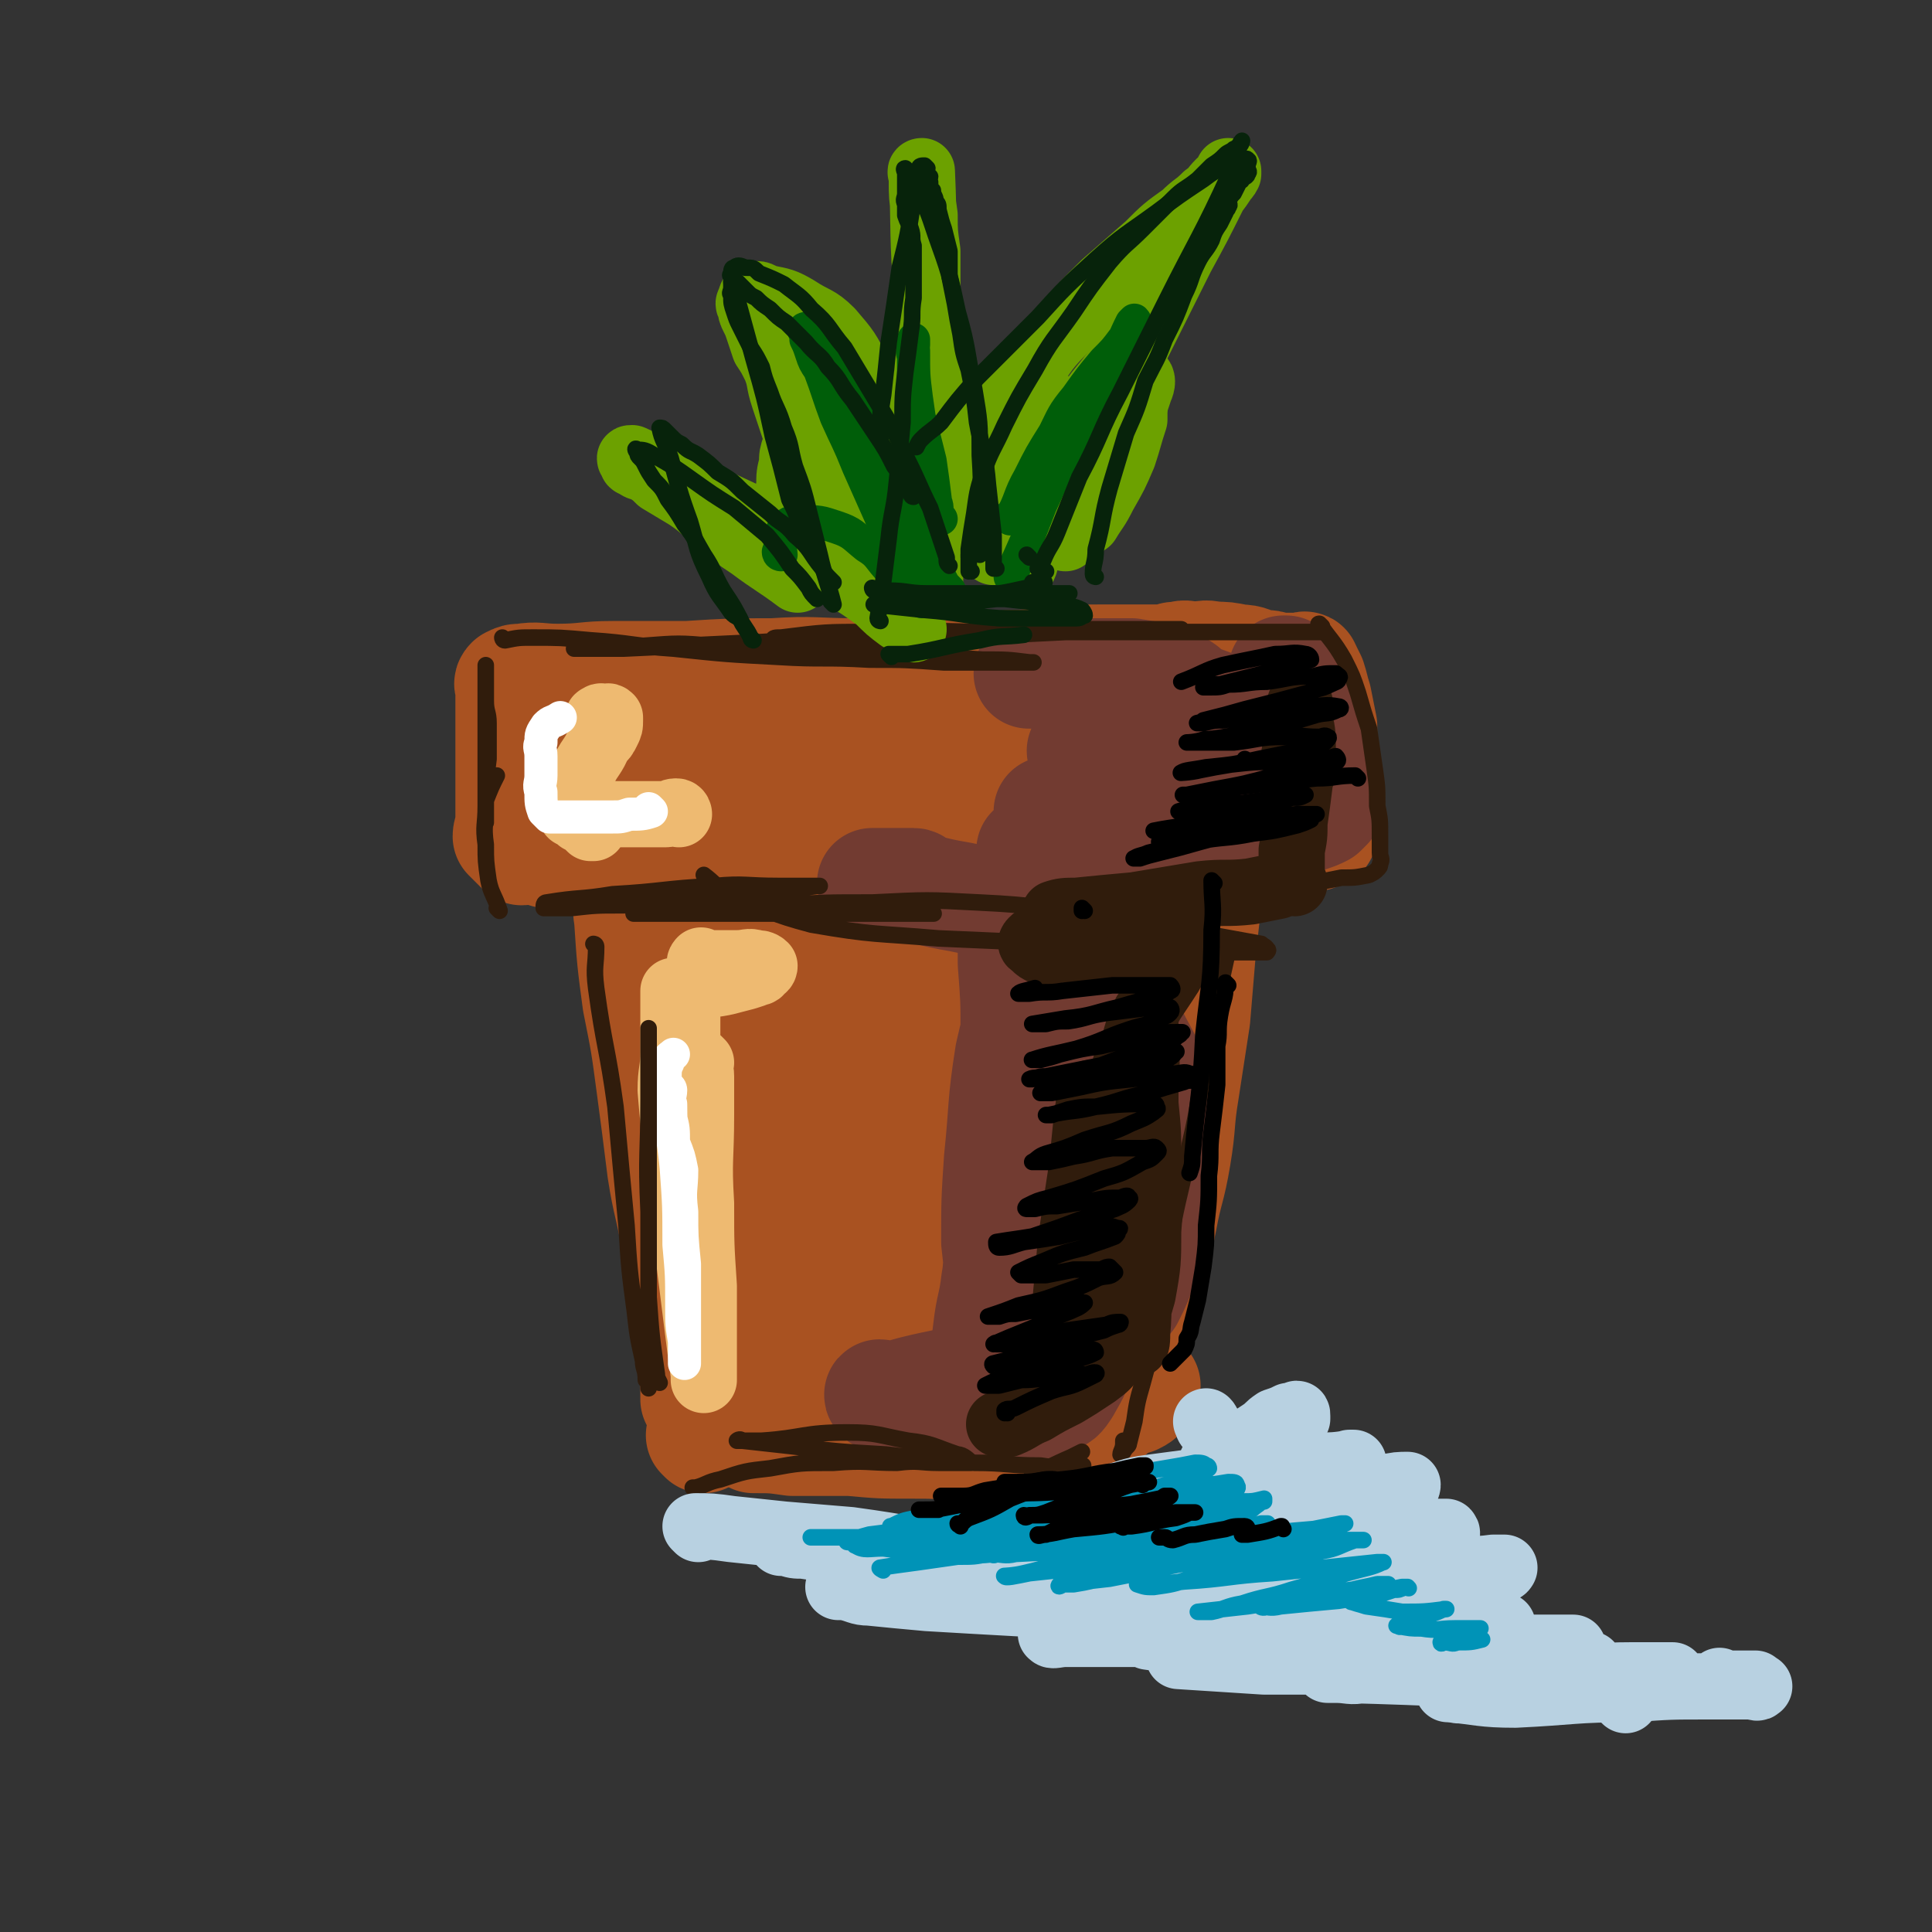 <svg viewBox='0 0 700 700' version='1.1' xmlns='http://www.w3.org/2000/svg' xmlns:xlink='http://www.w3.org/1999/xlink'><rect x="0" y="0" width="700" height="700" fill="#333333" stroke="none"/><g fill='none' stroke='rgb(169,82,33)' stroke-width='40' stroke-linecap='round' stroke-linejoin='round'><path d='M228,318c0,0 -1,-1 -1,-1 0,1 1,2 1,3 0,7 -1,7 0,13 1,15 1,15 3,30 3,15 3,15 5,30 2,15 2,15 4,31 2,13 3,13 5,26 2,10 2,10 3,21 1,7 1,7 2,15 0,5 1,5 2,9 0,5 0,5 0,10 0,1 0,1 0,2 0,0 0,0 0,0 0,-2 0,-2 0,-3 0,-1 0,-1 0,-1 '/><path d='M238,296c0,0 -1,-1 -1,-1 0,0 0,1 1,1 10,2 10,3 21,4 13,1 13,1 26,1 15,0 15,0 29,0 15,0 15,0 29,0 22,0 22,0 44,0 7,0 7,0 14,0 5,0 5,0 9,0 3,0 3,0 5,0 1,0 1,0 2,0 1,0 2,0 2,0 0,0 0,0 -1,0 '/><path d='M255,521c0,0 -1,-1 -1,-1 5,-1 6,-1 13,-2 8,-1 8,-2 16,-3 11,-1 11,-1 22,-1 12,-1 12,-1 24,-2 10,-1 10,-1 20,-2 8,-1 8,-1 16,-2 8,0 8,1 15,1 5,-1 5,-1 10,-1 4,-1 4,-1 7,-1 3,0 3,0 6,0 2,-1 2,0 5,0 0,0 0,0 1,0 1,0 1,0 2,0 0,0 0,0 0,0 2,-1 2,-1 3,-3 0,-1 0,-1 1,-2 0,0 0,0 0,0 '/><path d='M439,321c0,0 -1,-1 -1,-1 -1,3 -1,4 -1,7 -1,9 -1,9 -2,18 -1,12 -1,12 -2,24 -2,13 -2,13 -4,26 -2,12 -1,12 -3,24 -2,12 -3,12 -5,23 -2,9 -1,9 -3,18 -2,9 -3,9 -5,17 -2,8 -1,8 -3,15 -2,6 -2,6 -4,11 -2,5 -2,5 -4,9 -1,1 -1,1 -2,1 -1,-1 -1,-1 -2,-2 '/><path d='M273,521c0,0 -1,-1 -1,-1 0,0 0,0 1,1 0,0 0,0 0,0 7,0 7,0 14,1 10,0 10,0 21,0 11,1 11,1 22,1 9,0 9,0 18,1 7,0 7,0 13,0 5,0 5,0 9,0 4,-1 4,-1 8,-2 3,-1 3,-1 5,-2 2,-1 2,-1 4,-2 1,0 1,-1 2,-2 0,0 0,0 0,-1 1,-2 0,-2 0,-3 '/><path d='M290,319c0,0 -1,-1 -1,-1 0,0 1,0 1,1 0,6 0,6 1,12 2,21 2,21 4,43 2,26 2,26 4,53 2,18 2,18 4,37 1,11 1,11 2,22 0,5 0,5 0,9 -1,2 -1,3 -1,3 -2,-5 -3,-7 -4,-14 -11,-52 -10,-53 -21,-105 -3,-14 -3,-14 -7,-27 -1,-5 -1,-5 -3,-10 -1,-2 -1,-3 -2,-4 0,0 0,1 0,2 1,15 1,15 2,30 3,25 3,25 6,50 2,21 2,21 5,42 1,9 1,9 2,17 0,3 0,4 1,6 0,1 0,0 0,0 1,-14 1,-14 2,-29 4,-33 5,-33 7,-66 3,-27 1,-27 4,-53 0,-10 0,-11 2,-21 1,-2 2,-6 3,-4 6,17 7,21 12,42 6,30 5,30 10,60 3,21 3,22 6,43 1,12 1,12 3,24 1,5 1,5 2,10 0,0 -1,1 0,1 3,-12 4,-13 7,-26 7,-32 7,-32 13,-65 5,-32 3,-33 8,-65 2,-15 3,-15 6,-29 1,-5 1,-6 3,-9 1,-1 3,-1 4,0 4,11 5,12 6,25 3,29 3,30 2,59 0,23 -1,23 -4,45 -1,14 -1,14 -3,28 -1,7 -1,8 -3,14 0,1 -1,1 -2,2 0,0 0,-1 -1,-1 '/><path d='M237,317c0,0 -1,-1 -1,-1 0,0 1,1 1,1 -4,-1 -4,-1 -8,-2 -4,-1 -4,-1 -9,-2 -4,0 -4,0 -9,-1 -4,-1 -4,-1 -8,-2 -2,-1 -2,-1 -5,-1 -3,-1 -3,-1 -5,-2 -2,0 -2,1 -4,1 0,0 0,-1 -1,-1 -1,-1 -1,-1 -2,-2 -1,-1 -1,-1 -2,-2 0,-2 1,-2 1,-5 0,-3 0,-3 0,-6 0,-5 0,-5 0,-9 0,-4 0,-4 0,-7 0,-3 0,-3 0,-6 0,-3 0,-3 0,-5 0,-3 0,-3 0,-5 0,-2 0,-2 0,-3 0,-1 0,-1 0,-3 0,0 0,0 0,-1 0,-1 0,-1 0,-2 0,-1 0,-1 0,-2 0,-1 -1,-1 0,-2 2,-1 2,-1 4,-1 6,-1 6,0 13,0 10,0 10,-1 20,-1 14,0 14,0 27,0 16,-1 16,-1 31,-1 15,-1 15,0 30,0 15,-1 15,-1 30,-1 13,-1 13,-1 26,-2 9,0 9,-1 19,-1 7,-1 7,-1 15,-1 5,0 5,0 9,0 4,0 4,0 7,0 2,0 2,0 4,0 2,0 2,0 3,0 2,-1 2,-1 4,-1 3,-1 3,0 6,0 3,0 3,-1 7,0 4,0 4,0 9,1 4,0 4,1 8,2 3,0 3,0 6,1 2,0 2,0 4,0 1,0 1,0 2,0 1,0 1,0 2,0 1,0 1,0 1,0 0,0 1,-1 1,0 1,2 1,2 2,4 1,3 1,4 2,7 1,5 1,5 2,10 0,7 0,7 0,13 0,5 0,5 0,10 0,3 0,3 0,7 0,1 0,1 0,3 0,2 0,2 0,3 0,1 0,1 0,2 0,0 0,1 0,1 0,0 0,-1 -1,0 -1,0 -1,1 -2,1 -1,0 -1,-1 -2,0 -1,0 -1,1 -2,1 -4,2 -4,2 -8,2 -6,1 -6,1 -13,2 -9,1 -9,0 -17,1 -7,0 -7,0 -13,0 -5,-1 -5,-1 -9,-2 -3,-1 -3,-1 -6,-2 '/><path d='M235,283c0,0 -1,-1 -1,-1 0,0 0,0 1,1 0,0 0,0 0,0 0,0 -1,-1 -1,-1 0,0 1,0 1,1 -5,5 -6,5 -11,10 -3,2 -3,2 -6,5 -2,1 -1,1 -3,2 -1,1 -1,1 -2,0 -1,-2 0,-3 0,-6 0,-9 0,-9 1,-18 0,-6 0,-6 1,-13 0,-3 0,-3 0,-6 0,-1 -1,-3 0,-3 3,5 4,6 7,13 8,23 7,24 14,47 6,20 4,20 12,39 4,13 5,12 12,24 2,3 2,4 5,7 1,1 2,2 2,1 4,-5 4,-6 6,-13 6,-21 6,-21 9,-43 3,-25 1,-25 3,-50 0,-11 0,-11 1,-21 0,-4 0,-4 0,-7 0,0 0,0 0,0 3,18 4,18 6,36 4,28 2,28 5,56 3,19 3,19 7,37 1,9 1,9 3,18 1,3 1,3 2,6 0,0 0,0 0,0 1,-13 1,-13 2,-25 3,-29 3,-29 6,-57 2,-23 0,-24 3,-47 1,-7 2,-7 4,-15 0,-2 0,-4 1,-3 3,2 4,4 5,9 4,21 5,21 7,42 2,30 0,30 0,60 -1,16 -1,16 -1,33 -1,12 -1,14 -2,24 0,1 0,-1 1,-3 4,-18 4,-18 8,-36 6,-32 5,-32 11,-64 3,-21 2,-22 7,-42 2,-6 2,-7 6,-11 1,-2 3,-2 4,0 6,8 8,9 10,20 7,26 6,27 8,53 3,24 2,24 1,48 0,15 0,16 -2,31 -1,9 -1,9 -4,18 -1,4 -2,5 -5,8 -1,1 -3,2 -3,1 -3,-16 -4,-18 -3,-36 4,-31 5,-31 14,-62 5,-19 7,-19 15,-38 5,-10 5,-10 10,-20 2,-3 2,-3 5,-5 1,0 3,-1 3,1 3,10 4,12 3,24 0,24 0,25 -5,49 -5,23 -7,23 -15,45 -5,15 -5,15 -12,30 -4,10 -4,10 -9,20 -3,4 -3,5 -6,8 -1,1 -2,0 -2,-1 2,-13 3,-14 6,-27 8,-29 8,-29 16,-57 6,-21 6,-21 12,-41 4,-10 5,-9 9,-19 1,-3 1,-3 1,-5 1,-1 0,-2 0,-1 0,2 0,3 -1,6 -2,9 -1,9 -6,17 -4,6 -4,6 -10,11 -7,5 -7,6 -15,8 -10,3 -11,3 -22,2 -13,-1 -13,-2 -26,-7 -15,-6 -14,-7 -28,-15 -21,-13 -21,-13 -42,-27 -6,-4 -6,-4 -12,-8 -5,-4 -5,-4 -9,-7 -4,-3 -4,-2 -8,-5 -2,-2 -2,-2 -5,-4 -1,-1 -1,-1 -2,-2 0,-1 -1,-2 0,-3 2,-2 3,-3 7,-4 13,-5 13,-6 28,-8 20,-4 20,-4 40,-5 23,-1 23,-1 47,0 18,0 18,1 36,3 13,1 13,1 25,3 7,1 7,2 13,3 3,1 3,1 6,1 1,0 1,0 1,0 -3,0 -4,0 -7,0 -11,0 -11,-1 -22,0 -21,1 -21,2 -43,5 -3,0 -3,1 -6,2 -1,0 -2,0 -2,0 4,0 5,1 10,1 21,-1 21,0 42,-3 15,-2 15,-3 30,-7 6,-2 6,-2 13,-5 2,0 3,-1 3,-2 0,0 -1,0 -3,0 -13,1 -13,1 -27,3 -15,2 -15,2 -31,4 -15,2 -15,2 -30,4 -10,1 -10,1 -19,2 -6,0 -6,0 -11,0 -2,-1 -2,-1 -4,-2 -1,-1 -2,-1 -1,-2 3,-2 4,-4 8,-3 11,2 11,4 21,7 '/></g>
<g fill='none' stroke='rgb(114,59,49)' stroke-width='40' stroke-linecap='round' stroke-linejoin='round'><path d='M376,349c0,0 -1,-1 -1,-1 -5,16 -5,17 -9,34 -3,19 -2,19 -4,38 -1,15 -1,15 -1,30 1,9 1,9 2,18 1,5 1,5 2,9 0,0 0,1 0,1 2,-6 3,-6 3,-13 2,-20 1,-20 1,-41 0,-25 0,-25 -1,-50 0,-12 0,-12 -1,-25 0,-4 0,-4 0,-8 0,-2 0,-2 0,-3 0,0 0,-1 0,0 2,9 3,9 4,19 1,24 0,25 0,49 -1,22 -2,22 -4,45 -1,14 -1,14 -3,28 -2,9 -2,9 -4,17 -1,2 -1,3 -1,3 -1,1 -1,0 -2,-1 0,-8 0,-8 1,-16 1,-9 2,-9 3,-18 1,-5 0,-5 2,-10 0,-2 0,-2 1,-4 1,-1 1,-1 1,-1 1,0 1,0 2,1 2,4 2,4 3,9 1,7 1,7 0,13 0,6 0,6 -1,12 -1,3 -1,4 -3,7 -2,2 -2,2 -5,4 -3,2 -3,2 -7,3 -11,4 -11,3 -23,6 -4,1 -3,1 -7,2 -2,0 -2,0 -4,0 -1,-1 -2,-1 -1,0 0,0 0,0 1,0 6,2 6,2 12,3 9,2 9,2 18,3 9,0 9,0 19,-1 6,-1 6,-1 12,-4 3,-1 3,-1 5,-4 4,-7 4,-7 6,-14 3,-11 3,-11 4,-22 2,-13 1,-13 1,-26 1,-13 0,-13 0,-26 0,-13 0,-13 0,-25 0,-10 0,-10 0,-20 1,-12 1,-12 1,-24 1,-3 0,-3 0,-6 0,-1 0,-2 0,-2 0,0 0,0 0,0 1,4 2,4 2,8 2,17 2,17 3,33 0,21 0,21 -1,42 0,15 0,15 -1,29 0,8 0,8 0,15 0,3 0,3 -1,6 0,1 0,2 -1,2 0,-2 0,-3 -1,-5 0,-8 0,-8 0,-15 '/><path d='M332,321c0,0 0,-1 -1,-1 -1,0 -1,0 -3,0 -3,0 -3,0 -7,0 -2,0 -2,0 -4,0 0,0 -1,0 -1,0 3,0 4,0 9,0 11,2 11,3 23,5 14,3 14,3 28,6 11,1 11,1 21,3 5,0 5,1 10,1 1,0 2,0 2,-1 1,0 0,-1 -1,-2 -2,-1 -2,-1 -4,-1 -4,-2 -4,-1 -8,-2 -3,-1 -3,-1 -5,-1 -2,-1 -3,-1 -4,0 -1,0 -1,1 -1,2 2,6 2,6 5,12 4,8 4,8 8,16 5,8 6,8 11,16 4,9 6,9 7,18 3,24 3,25 2,49 0,9 -2,9 -5,17 -2,6 -2,6 -5,12 -2,2 -2,3 -4,5 -1,1 -1,0 -2,1 -1,0 -2,0 -2,-1 -1,-2 -2,-2 -2,-4 0,-7 -1,-7 0,-14 2,-11 3,-10 6,-21 0,-1 0,-1 0,-2 '/><path d='M375,309c0,0 -1,-1 -1,-1 0,0 0,0 0,1 0,0 0,0 0,0 1,0 -1,-1 0,-1 5,0 6,1 13,1 11,0 11,0 23,0 10,0 10,0 20,0 7,0 7,0 14,-1 2,-1 2,-1 4,-2 1,0 1,-1 0,-2 -2,-1 -3,-2 -6,-3 -11,-2 -11,-3 -23,-4 -11,-1 -11,-1 -22,-1 -6,-1 -6,0 -12,0 -2,0 -2,0 -4,0 -1,-1 -1,-2 -1,-2 5,-2 6,-1 11,-2 12,-2 12,-2 24,-3 12,-2 12,-1 24,-4 6,-1 6,-1 12,-3 2,-1 3,-1 4,-2 1,-1 0,-1 -1,-2 -3,-1 -3,-1 -7,-2 -11,-1 -11,-1 -22,-1 -14,-1 -14,-1 -28,-1 -2,0 -3,0 -4,0 -1,-1 -1,-2 -1,-2 4,-3 4,-3 9,-5 6,-3 7,-3 14,-7 5,-3 5,-3 11,-7 1,-1 2,-1 3,-3 0,0 -1,-1 -2,-1 -2,-2 -2,-2 -5,-3 -6,-1 -6,-1 -12,-2 -10,0 -10,0 -20,0 -5,0 -5,0 -10,0 -3,0 -3,0 -5,0 -1,0 -3,0 -2,0 4,0 6,0 12,1 10,1 10,1 21,2 10,2 10,1 20,4 7,2 7,2 15,5 4,1 4,1 8,4 2,1 3,1 4,3 1,3 1,3 1,6 0,4 1,5 -1,9 -3,5 -3,5 -7,10 -3,5 -4,5 -7,9 -2,3 -2,3 -5,6 -1,2 -2,2 -3,3 -1,1 -1,1 -1,1 1,0 2,0 4,0 12,-3 12,-2 23,-5 5,-2 5,-2 10,-4 4,-1 4,-1 7,-2 3,-1 3,-1 5,-2 1,-1 1,-1 2,-2 0,-1 0,-1 0,-2 0,-1 0,-1 0,-2 0,-3 1,-3 0,-6 0,-3 -1,-3 -1,-7 -1,-5 -1,-5 -2,-10 -1,-5 -2,-5 -4,-10 -1,-3 -1,-3 -3,-6 -2,-2 -2,-2 -3,-3 -1,-2 -1,-2 -2,-3 0,0 0,0 -1,0 '/></g>
<g fill='none' stroke='rgb(48,28,12)' stroke-width='24' stroke-linecap='round' stroke-linejoin='round'><path d='M396,397c0,0 -1,-1 -1,-1 -1,3 0,4 -1,7 -1,10 -1,10 -2,20 -2,13 -2,13 -4,27 -1,11 -1,11 -2,22 0,3 0,3 0,7 0,1 0,2 0,2 1,1 1,0 1,0 1,-3 1,-3 2,-6 1,-4 1,-4 3,-7 1,-3 1,-4 3,-5 1,-1 1,1 2,2 1,4 2,4 2,8 0,5 0,5 -2,9 -1,6 -1,6 -4,10 -3,5 -3,4 -7,8 -4,3 -4,3 -9,6 -3,3 -3,3 -7,6 -2,1 -2,1 -4,2 -2,1 -2,1 -3,2 0,0 -1,0 -1,0 1,0 2,0 3,0 5,-2 5,-3 10,-5 5,-3 5,-3 11,-6 5,-3 5,-3 11,-7 4,-3 4,-3 7,-7 3,-4 3,-4 5,-8 3,-7 3,-7 5,-14 2,-11 2,-12 2,-23 1,-13 1,-13 0,-26 0,-10 0,-10 -1,-20 0,-7 0,-7 0,-14 0,-4 0,-4 0,-8 0,-3 0,-3 0,-6 0,-2 0,-2 0,-3 0,-1 0,-2 0,-2 0,1 0,2 0,4 0,10 1,10 0,20 0,20 -1,20 -2,40 0,15 0,15 -1,29 0,12 1,12 0,23 0,2 0,5 -1,4 -1,-4 -2,-6 -2,-12 -2,-17 -1,-17 -2,-33 -1,-17 -1,-17 -1,-35 0,-9 0,-9 1,-18 1,-5 2,-5 4,-11 1,-4 1,-4 3,-9 2,-3 2,-4 4,-7 2,-3 2,-3 4,-6 2,-3 2,-3 3,-5 1,-1 1,-1 1,-2 1,-1 1,-1 0,-2 -1,-1 -1,-1 -3,-1 -4,-1 -4,0 -8,0 -8,0 -8,0 -15,0 -7,-1 -7,-1 -15,-2 -3,0 -3,1 -7,1 -2,-1 -2,-1 -3,-2 -1,-1 -2,-1 -1,-2 2,-2 3,-2 6,-3 9,-2 9,-2 18,-4 8,-1 8,-1 15,-3 4,-1 4,-1 7,-1 1,0 1,0 1,0 1,0 0,0 -1,0 -4,0 -4,0 -8,0 -7,0 -7,0 -14,0 -8,1 -8,1 -15,1 0,0 -1,0 -1,0 3,-1 4,-1 8,-1 10,-1 10,-1 21,-2 12,-2 12,-2 24,-4 9,-1 9,0 18,-1 5,-1 5,-1 10,-2 2,-1 2,-1 4,-1 1,-1 1,0 2,0 0,-1 -1,-1 -1,-2 0,-1 0,-1 0,-1 0,-1 0,-1 0,-2 0,-1 0,-1 0,-2 0,-2 0,-2 0,-5 1,-5 1,-5 1,-10 1,-7 1,-7 2,-15 1,-7 0,-7 0,-14 0,-4 0,-4 0,-8 0,-2 0,-2 0,-4 0,-1 0,-1 0,-2 0,0 0,0 0,0 0,3 0,3 0,6 1,5 1,5 1,10 0,3 0,3 0,5 0,2 0,2 0,3 0,0 0,1 0,1 0,-1 1,-1 0,-2 0,-2 0,-2 -2,-4 0,-1 0,-1 -1,-1 '/></g>
<g fill='none' stroke='rgb(238,186,113)' stroke-width='24' stroke-linecap='round' stroke-linejoin='round'><path d='M254,385c0,0 -1,-1 -1,-1 0,2 1,3 1,6 0,7 0,7 0,14 0,16 -1,16 0,32 0,15 0,15 1,30 0,11 0,11 0,21 0,6 0,7 0,13 0,0 0,-1 0,-2 -1,-7 -1,-7 -2,-15 -2,-16 -2,-16 -4,-32 -1,-16 -2,-16 -3,-32 -2,-12 -2,-12 -3,-24 0,-7 1,-7 1,-14 0,-5 0,-5 0,-10 0,-3 0,-3 0,-7 0,-2 0,-2 0,-4 0,-1 0,-1 0,-1 0,0 0,0 0,1 0,7 1,6 1,13 1,14 1,14 2,28 1,15 0,15 2,30 1,12 1,12 2,23 1,6 1,6 2,13 0,3 0,3 0,6 0,1 0,2 0,2 0,-1 0,-2 0,-3 -1,-10 -1,-10 -2,-20 -1,-13 -1,-13 -2,-27 0,-10 0,-10 -1,-20 0,-7 1,-7 1,-15 0,-4 0,-4 0,-9 0,-4 0,-4 0,-7 0,-3 0,-3 0,-5 0,-2 0,-2 0,-4 0,-2 0,-2 0,-3 0,-1 -1,-1 0,-2 1,-1 1,-1 2,-2 8,-2 8,-1 15,-3 4,-1 4,-1 7,-2 2,-1 2,0 3,-2 1,0 1,-1 1,-1 -1,-1 -2,-1 -3,-1 -3,-1 -3,0 -7,0 -3,0 -3,0 -7,0 -2,0 -2,0 -4,0 -1,0 -1,0 -2,0 -1,0 0,-1 0,-1 '/><path d='M246,295c0,0 0,-1 -1,-1 -2,0 -2,1 -4,1 -5,0 -5,0 -10,0 -4,0 -4,0 -8,0 -4,0 -4,0 -8,0 -2,0 -2,0 -5,0 -1,0 -1,0 -2,0 -1,0 -1,0 -1,0 0,0 0,0 0,0 2,1 2,1 3,2 2,1 2,1 4,3 1,0 1,0 1,0 -1,-1 -1,-1 -2,-1 -1,-1 -1,-1 -2,-2 -1,-2 -1,-2 -2,-4 0,-3 -1,-3 0,-5 1,-5 1,-5 3,-10 2,-4 3,-4 5,-9 2,-2 2,-2 3,-4 1,-2 1,-2 1,-4 0,-1 0,-1 0,-1 -1,-1 -1,0 -2,0 -1,0 -1,-1 -2,0 0,0 -1,0 0,1 0,2 1,2 2,4 '/></g>
<g fill='none' stroke='rgb(255,255,255)' stroke-width='12' stroke-linecap='round' stroke-linejoin='round'><path d='M243,395c0,0 -1,-1 -1,-1 0,0 1,0 1,1 0,2 -1,3 0,5 0,12 1,12 2,23 1,14 1,14 1,28 1,11 1,11 1,22 0,7 0,7 1,13 0,3 0,3 0,6 0,1 0,1 0,2 0,0 0,-1 0,-1 0,-2 0,-2 0,-3 0,-6 0,-6 0,-12 0,-10 0,-10 0,-20 -1,-10 -1,-10 -1,-19 -1,-8 0,-8 0,-15 -1,-5 -1,-5 -3,-10 0,-5 0,-5 -1,-9 -1,-3 -1,-3 -2,-6 0,-3 0,-3 0,-5 0,-2 -1,-2 0,-4 0,-2 0,-3 1,-5 0,-2 1,-2 2,-3 '/><path d='M236,294c0,0 -1,-1 -1,-1 0,0 1,1 1,1 -3,1 -4,1 -8,1 -3,1 -3,1 -6,1 -3,0 -3,0 -7,0 -3,0 -3,0 -5,0 -2,0 -2,0 -4,0 -2,0 -2,0 -4,0 -1,0 -1,0 -1,0 -1,0 -1,0 -2,0 -1,-1 -1,-1 -2,-2 -1,-3 -1,-3 -1,-7 -1,-3 0,-3 0,-6 0,-4 0,-4 0,-7 0,-3 -1,-3 0,-5 0,-3 0,-3 2,-6 2,-2 2,-1 5,-3 '/></g>
<g fill='none' stroke='rgb(48,28,12)' stroke-width='6' stroke-linecap='round' stroke-linejoin='round'><path d='M216,343c0,0 -1,-1 -1,-1 0,0 1,0 1,1 0,7 -1,7 0,15 3,22 4,21 7,43 2,22 2,22 4,43 1,16 1,16 3,31 1,9 1,9 3,18 0,3 1,3 1,7 1,1 1,2 1,3 0,0 0,-1 0,-2 0,-12 0,-12 0,-24 0,-19 0,-19 0,-38 0,-15 0,-15 0,-30 0,-10 0,-10 0,-20 0,-5 0,-5 0,-9 0,-3 0,-3 0,-5 0,-1 0,-1 0,-2 0,0 0,-1 0,0 0,12 0,12 0,25 0,20 -1,20 0,41 0,15 0,15 0,31 1,14 1,14 3,28 0,1 0,1 1,3 '/><path d='M252,540c0,0 -1,-1 -1,-1 0,0 0,0 1,0 0,0 0,0 0,0 4,-1 4,-2 9,-3 9,-3 9,-3 18,-4 11,-2 11,-2 23,-2 12,-1 12,0 23,0 8,-1 8,0 15,0 4,0 4,0 7,0 2,0 5,0 5,0 -1,-1 -3,-3 -5,-3 -9,-3 -9,-4 -18,-5 -11,-2 -11,-3 -22,-3 -16,0 -16,2 -31,3 -3,0 -3,0 -6,0 -1,0 -2,0 -3,0 0,0 1,-1 2,0 9,1 9,1 18,2 17,2 17,2 34,3 16,2 16,1 32,3 12,0 12,1 24,1 6,1 6,0 11,0 2,1 2,0 4,0 0,0 1,0 0,0 -1,0 -1,0 -3,0 -2,1 -2,1 -5,2 -2,1 -2,1 -4,1 -2,1 -2,0 -4,0 -1,0 -2,1 -2,0 6,-2 7,-3 14,-6 2,-1 2,-1 4,-2 '/><path d='M446,345c0,0 -1,-2 -1,-1 -4,18 -4,19 -8,37 -3,17 -2,17 -6,34 -3,17 -4,17 -7,34 -3,15 -2,16 -5,31 -2,10 -2,10 -5,21 -2,7 -2,7 -3,14 -1,4 -1,4 -2,8 0,1 -1,1 -2,3 0,0 -1,1 -1,1 0,-1 1,-2 1,-4 0,-1 0,-1 0,-1 '/><path d='M256,318c0,0 -1,-1 -1,-1 0,0 0,0 1,1 0,0 0,0 0,0 0,0 -1,-1 -1,-1 4,3 4,4 9,7 15,6 15,7 30,11 23,4 23,3 46,5 23,1 23,1 46,2 17,1 17,1 35,2 11,1 11,0 22,1 5,0 5,0 10,0 3,0 3,0 6,0 0,0 1,-1 0,-1 0,-1 -1,-1 -2,-2 -11,-2 -11,-2 -22,-4 -19,-4 -19,-4 -37,-6 -21,-3 -22,-4 -43,-5 -19,-1 -19,-1 -39,0 -17,0 -17,0 -33,1 -13,0 -13,1 -26,1 -8,1 -8,1 -16,2 -4,0 -4,0 -7,0 -2,0 -2,0 -4,0 0,0 -1,0 0,0 7,0 7,0 15,0 16,0 16,0 31,0 16,0 16,0 32,0 9,0 9,0 18,0 4,0 4,0 9,0 2,0 3,0 3,0 1,0 -1,0 -2,0 -8,0 -8,0 -15,0 -18,-1 -18,-1 -35,-2 -18,-1 -18,-1 -35,-1 -13,-1 -13,0 -26,0 -9,0 -9,0 -18,1 -3,0 -3,0 -7,0 -1,0 -2,0 -3,0 0,-1 0,-2 1,-2 12,-2 12,-1 24,-3 18,-1 18,-2 37,-3 11,-1 11,0 23,0 6,0 6,0 12,0 1,0 2,0 3,0 0,0 -1,0 -1,0 -8,1 -8,1 -15,2 -14,1 -14,1 -29,2 -12,1 -12,1 -23,2 -8,0 -8,0 -16,1 -4,0 -4,0 -7,0 -2,0 -2,0 -3,0 0,0 0,0 0,0 '/><path d='M181,330c0,0 -1,-1 -1,-1 0,0 0,0 1,1 0,0 0,0 0,0 -2,-6 -3,-6 -4,-11 -1,-7 -1,-7 -1,-13 -1,-7 0,-7 0,-14 0,-9 0,-9 1,-17 0,-6 0,-6 0,-13 0,-4 -1,-4 -1,-8 0,-3 0,-3 0,-6 0,-2 0,-2 0,-4 0,-1 0,-1 0,-2 0,0 0,-1 0,-1 0,3 0,4 0,7 0,12 0,12 0,23 0,7 0,7 0,14 0,4 0,4 0,8 0,2 0,2 0,4 0,0 0,1 0,1 0,-3 0,-4 0,-8 2,-5 2,-5 4,-9 '/><path d='M183,232c0,0 -1,-1 -1,-1 0,0 0,1 1,1 5,-1 5,-1 10,-1 10,0 10,0 21,1 15,1 15,2 30,3 19,2 19,2 38,3 16,1 16,0 33,1 13,0 13,0 27,1 9,0 9,0 18,0 5,0 5,0 9,0 3,0 3,0 5,0 0,0 1,0 0,0 0,0 0,0 -1,0 -8,-1 -8,-1 -17,-1 -15,-1 -15,-1 -30,-2 -34,-2 -34,-2 -68,-3 -12,-1 -12,-1 -25,0 -7,0 -7,0 -14,1 -3,0 -3,0 -7,0 -2,0 -2,0 -4,0 0,0 0,0 0,0 9,0 9,0 18,0 21,-1 21,-1 42,-2 24,-1 23,-2 47,-3 24,-1 24,-1 48,-1 15,-1 15,-1 31,-1 10,0 10,0 20,0 5,0 5,0 9,0 2,0 2,0 4,0 0,0 1,0 1,0 -4,0 -5,0 -10,0 -16,0 -16,1 -32,1 -20,1 -20,1 -40,2 -17,1 -17,1 -33,1 -10,0 -10,0 -20,0 -5,0 -5,0 -9,0 -2,0 -4,0 -4,0 0,-1 1,-1 3,-1 16,-2 16,-2 32,-2 24,-1 24,0 48,0 24,0 24,0 49,0 18,0 18,0 36,0 9,0 9,0 19,0 4,0 4,0 9,0 1,0 1,0 3,0 0,0 0,0 0,0 '/><path d='M479,227c0,0 -1,-1 -1,-1 0,0 0,0 0,1 0,0 0,0 0,0 1,0 -1,-1 0,-1 4,6 5,6 9,13 3,6 3,6 5,12 2,7 2,7 4,13 1,7 1,7 2,14 1,7 1,7 1,14 1,5 1,5 1,11 0,3 0,3 0,6 0,2 1,2 0,4 0,1 0,1 -1,2 -1,1 -1,1 -3,2 -5,1 -5,1 -10,1 -10,2 -10,2 -20,3 -11,1 -11,1 -22,2 -9,1 -9,2 -17,3 -5,0 -5,0 -9,1 -2,0 -2,0 -5,0 -1,0 -2,0 -2,0 0,-1 0,-1 0,-2 '/></g>
<g fill='none' stroke='rgb(108,161,0)' stroke-width='24' stroke-linecap='round' stroke-linejoin='round'><path d='M292,207c0,0 -1,0 -1,-1 0,-1 1,-1 1,-2 0,-6 0,-6 0,-12 -1,-13 -1,-13 -2,-26 -1,-5 -1,-5 -2,-10 -2,-6 -2,-6 -4,-12 -2,-6 -1,-6 -3,-11 -2,-4 -2,-4 -4,-7 -1,-3 -1,-3 -2,-6 -1,-3 -1,-3 -2,-5 -1,-2 -1,-2 -1,-4 -1,-1 -1,-1 0,-2 0,-1 0,-2 1,-2 2,-1 2,0 5,1 5,1 6,1 11,4 6,4 7,3 12,8 6,7 6,7 10,15 6,12 6,12 11,24 4,10 3,10 7,20 2,7 2,7 4,13 2,5 2,5 3,9 0,3 0,3 1,6 0,1 0,1 0,3 '/><path d='M351,189c0,0 -1,-1 -1,-1 0,0 0,1 0,1 1,-2 0,-3 0,-5 2,-6 2,-6 4,-12 3,-8 2,-9 6,-17 5,-9 5,-9 11,-17 7,-9 6,-10 14,-18 7,-9 7,-9 15,-17 8,-7 8,-7 16,-14 6,-6 6,-6 13,-11 4,-4 4,-3 8,-7 3,-2 2,-2 5,-5 1,-1 2,-1 3,-3 0,0 0,-1 0,-1 0,0 0,0 0,0 -2,4 -2,4 -5,8 -6,12 -6,12 -12,23 -8,16 -8,16 -16,32 -8,16 -7,16 -16,32 -6,12 -6,12 -12,23 -4,7 -4,7 -8,14 -2,4 -3,4 -4,8 -1,1 0,1 -1,3 '/><path d='M386,195c0,0 -1,0 -1,-1 0,-3 0,-3 2,-7 3,-7 3,-7 6,-14 4,-7 4,-7 8,-13 3,-4 3,-4 6,-8 2,-2 2,-2 4,-4 0,0 0,0 0,0 0,1 0,2 0,4 -2,6 -2,7 -4,13 -3,7 -3,7 -7,14 -3,6 -3,5 -6,10 '/><path d='M336,177c0,0 -1,-1 -1,-1 0,0 0,1 1,1 0,-3 0,-3 0,-6 0,-8 0,-8 0,-17 0,-11 0,-11 0,-22 0,-11 0,-11 0,-22 0,-10 0,-10 0,-19 -1,-7 -1,-7 -1,-13 -1,-7 -1,-7 -1,-13 0,-1 0,-1 0,-2 -1,-1 0,-1 0,-1 1,22 0,23 2,46 1,18 1,18 5,35 2,10 3,10 6,20 1,5 1,5 3,9 '/><path d='M289,210c0,0 -1,-1 -1,-1 0,0 1,1 1,1 -8,-6 -9,-6 -17,-12 -6,-4 -6,-4 -12,-9 -5,-4 -5,-5 -11,-9 -5,-3 -5,-3 -10,-6 -2,-2 -2,-2 -5,-4 -2,-1 -2,0 -4,-2 -1,0 -1,0 -1,-1 -1,-1 -1,-1 0,-1 15,7 16,7 31,16 13,6 13,6 24,13 10,6 10,6 20,13 7,4 7,4 14,9 4,4 4,4 8,7 2,1 2,1 4,3 0,0 0,0 1,1 '/><path d='M286,187c0,0 -1,0 -1,-1 0,-5 0,-5 1,-10 0,-4 0,-4 1,-8 0,-3 0,-3 1,-6 1,-2 1,-3 2,-4 1,-1 2,-1 3,0 3,3 3,4 5,8 5,9 4,9 8,17 4,6 3,6 6,13 2,4 2,4 4,8 0,0 0,1 1,1 0,0 0,-1 0,-2 -2,-7 -1,-7 -3,-13 -3,-12 -3,-12 -7,-24 -1,-7 -2,-6 -4,-13 0,-2 0,-2 0,-5 -1,-1 -1,-1 0,-1 0,0 1,1 2,2 3,7 3,7 6,14 4,8 3,8 7,16 2,4 2,4 5,9 1,3 1,4 3,5 1,1 2,1 4,0 5,-1 5,-2 9,-5 7,-5 7,-6 14,-12 7,-6 7,-6 14,-13 4,-5 4,-5 9,-10 2,-2 2,-3 4,-5 1,-1 1,-2 1,-1 0,2 0,3 -1,6 -2,8 -2,8 -6,16 -3,9 -3,9 -7,17 -2,5 -1,5 -4,10 -1,2 -2,2 -3,4 0,0 0,-1 0,-1 3,-5 3,-5 6,-10 7,-11 8,-11 15,-22 7,-10 7,-11 14,-21 5,-7 5,-6 10,-13 2,-3 2,-3 5,-6 0,-1 0,-2 0,-2 -1,1 -1,2 -2,4 -4,8 -4,8 -9,16 -7,11 -7,11 -14,22 -5,7 -5,7 -10,14 -3,3 -3,3 -6,6 -1,1 -3,3 -2,2 12,-16 13,-19 27,-36 6,-6 6,-6 13,-11 3,-3 4,-4 6,-5 1,0 1,2 0,4 -4,12 -4,12 -9,24 -1,2 -1,2 -2,4 '/></g>
<g fill='none' stroke='rgb(0,94,9)' stroke-width='12' stroke-linecap='round' stroke-linejoin='round'><path d='M327,206c0,0 -1,-1 -1,-1 0,0 1,1 1,1 -4,-9 -4,-10 -8,-19 -4,-9 -4,-9 -8,-18 -4,-10 -4,-9 -8,-18 -3,-8 -3,-9 -6,-17 -2,-3 -2,-3 -3,-6 -1,-3 -1,-3 -2,-5 0,-1 0,-1 0,-2 -1,-1 -1,-2 0,-2 2,2 2,2 4,5 5,7 6,7 10,15 6,14 6,14 12,29 3,9 3,9 6,18 3,7 3,7 6,14 2,5 2,5 4,10 1,2 1,2 2,3 '/><path d='M341,188c0,0 -1,0 -1,-1 -1,-2 0,-3 -1,-5 -1,-8 -1,-8 -2,-15 -2,-8 -2,-8 -4,-16 -1,-7 -1,-7 -2,-14 0,-4 0,-4 0,-8 -1,-2 0,-2 0,-4 0,-1 0,-2 0,-2 0,1 -1,2 0,4 0,9 0,9 1,17 1,16 0,16 2,32 1,11 1,11 3,22 1,6 1,6 4,12 1,2 1,2 3,4 '/><path d='M367,188c0,0 -1,-1 -1,-1 0,0 0,1 0,1 4,-7 3,-8 7,-15 4,-8 4,-8 9,-16 3,-6 3,-7 8,-13 5,-7 5,-7 10,-13 4,-4 4,-4 7,-8 2,-2 2,-2 4,-5 0,0 1,-1 0,-2 0,0 0,0 -1,1 -3,6 -3,7 -6,13 -7,14 -7,14 -14,28 -7,12 -7,12 -13,25 -5,13 -5,13 -11,26 '/><path d='M283,201c0,0 -1,-1 -1,-1 0,0 0,1 1,1 0,0 0,0 0,0 0,-2 -1,-2 0,-5 0,-2 0,-3 1,-5 2,-2 3,-2 6,-2 7,0 7,0 13,2 6,2 6,3 11,7 5,3 4,4 9,9 3,3 3,3 6,6 2,2 2,2 4,4 0,0 0,0 1,1 '/></g>
<g fill='none' stroke='rgb(7,35,11)' stroke-width='6' stroke-linecap='round' stroke-linejoin='round'><path d='M273,232c0,0 -1,-1 -1,-1 0,0 0,0 1,1 0,0 0,0 0,0 0,0 -1,0 -1,-1 -1,-2 -1,-2 -3,-5 -3,-6 -3,-6 -7,-12 -4,-7 -3,-7 -7,-13 -3,-5 -3,-6 -7,-11 -3,-5 -3,-5 -6,-9 -2,-4 -2,-4 -5,-7 -2,-3 -2,-3 -3,-5 -1,-2 -1,-2 -2,-3 -1,-1 -1,-1 -1,-2 -1,-1 -1,-2 0,-1 2,0 3,0 6,2 7,4 7,4 14,9 7,5 7,5 15,10 6,5 6,5 12,10 5,6 5,6 9,12 3,3 3,3 6,7 1,2 1,2 3,4 '/><path d='M302,219c0,0 -1,-1 -1,-1 0,0 1,1 1,1 -2,-8 -3,-9 -5,-18 -2,-8 -2,-8 -4,-16 -2,-8 -2,-8 -5,-16 -2,-7 -1,-7 -4,-14 -2,-7 -3,-7 -5,-13 -2,-5 -2,-5 -3,-9 -2,-4 -2,-4 -4,-7 -2,-4 -2,-4 -4,-8 -1,-2 -1,-2 -2,-5 -1,-3 -1,-3 -1,-6 -1,-1 0,-1 0,-3 0,-1 0,-1 0,-2 0,-1 0,-1 0,-2 0,0 -1,0 0,-1 0,-1 0,-2 1,-2 1,-1 2,-1 4,0 3,0 3,0 5,2 5,2 5,2 9,4 5,4 6,4 10,9 7,6 6,7 12,14 6,10 6,10 12,20 6,10 6,10 11,21 4,8 4,9 8,17 2,6 2,6 4,12 1,3 1,3 2,6 0,2 0,2 1,3 '/><path d='M319,225c0,0 -1,0 -1,-1 1,-6 1,-6 2,-13 1,-8 1,-8 2,-16 1,-10 2,-10 3,-21 1,-10 1,-10 2,-21 0,-9 0,-9 1,-18 1,-7 1,-7 2,-15 1,-6 0,-6 1,-12 0,-5 0,-5 0,-11 0,-4 0,-4 0,-8 -1,-3 0,-3 -1,-6 -1,-3 -1,-2 -2,-5 0,-2 0,-2 0,-4 -1,-2 0,-2 0,-4 0,-2 0,-2 0,-3 0,-1 0,-1 0,-2 0,-1 0,-1 0,-2 0,-1 -1,-2 0,-2 0,0 0,0 0,1 2,3 3,3 4,6 4,8 4,8 7,17 5,14 5,14 8,28 4,14 3,14 6,28 2,12 2,12 2,24 1,15 0,15 0,29 0,3 0,3 0,5 0,1 0,1 0,2 '/><path d='M352,207c0,0 -1,-1 -1,-1 0,0 0,1 0,1 0,0 0,0 0,0 0,-4 0,-4 0,-8 1,-7 1,-7 2,-13 1,-7 1,-8 3,-14 3,-9 4,-9 8,-18 5,-10 5,-10 11,-20 6,-11 7,-11 14,-21 6,-9 6,-9 13,-18 6,-7 6,-6 12,-12 6,-6 6,-6 11,-11 4,-4 4,-3 9,-7 3,-3 3,-3 5,-5 3,-2 3,-2 5,-4 1,-1 2,-1 3,-2 1,0 1,-1 2,-1 0,-1 1,-2 1,-2 0,0 0,1 -1,2 -1,5 -1,5 -3,9 -11,24 -12,24 -24,48 -8,16 -8,16 -16,32 -8,15 -7,16 -15,31 -4,10 -4,10 -8,20 -2,5 -3,5 -5,10 -1,1 -2,2 -2,3 1,1 2,0 3,1 '/><path d='M397,209c0,0 -1,0 -1,-1 0,-4 1,-4 1,-9 3,-11 2,-11 5,-22 3,-10 3,-10 6,-20 4,-9 4,-9 7,-19 4,-8 4,-7 7,-15 4,-8 4,-8 7,-16 3,-6 2,-6 5,-12 2,-4 3,-4 5,-8 1,-3 1,-3 3,-6 1,-2 1,-2 2,-4 0,-1 1,-1 1,-2 1,-1 0,-1 0,-2 1,-2 1,-2 2,-3 1,-2 1,-2 2,-4 0,-1 1,0 1,-1 1,-1 2,-1 2,-2 1,-1 0,-1 0,-2 0,-1 0,-1 0,-1 0,-1 1,-2 0,-2 0,-1 -1,0 -2,0 -3,1 -3,0 -5,2 -5,2 -5,2 -9,5 -9,6 -9,6 -17,12 -11,8 -12,8 -22,17 -11,10 -11,10 -21,21 -11,11 -11,11 -22,22 -7,8 -7,8 -13,16 -3,3 -4,3 -7,6 -1,1 -1,1 -2,3 '/><path d='M361,206c0,0 -1,-1 -1,-1 0,0 0,1 0,1 0,-5 0,-6 0,-12 -1,-9 -1,-9 -2,-18 -1,-12 -2,-12 -4,-23 -1,-9 -1,-9 -3,-19 -2,-6 -2,-6 -3,-13 -1,-5 -1,-5 -2,-11 -1,-5 -1,-5 -2,-10 0,-5 0,-5 0,-9 -1,-4 -1,-4 -2,-8 -1,-3 -1,-3 -2,-7 0,-2 0,-2 -1,-3 0,-2 -1,-2 -1,-4 -1,-1 -1,-1 -1,-3 -1,-1 0,-1 0,-2 -1,-1 -1,0 -2,-1 0,-1 1,-1 1,-2 -1,-1 -1,-1 -1,-1 -1,0 -2,0 -2,1 -2,5 -1,5 -2,11 -2,13 -2,13 -5,25 -2,14 -2,14 -4,27 -1,10 -1,10 -2,19 -1,6 -1,6 -1,11 -1,2 0,2 0,5 '/><path d='M331,180c0,0 -1,-1 -1,-1 0,0 0,1 1,1 0,0 0,0 0,0 -3,-6 -3,-6 -7,-11 -3,-6 -3,-6 -7,-12 -4,-6 -4,-6 -8,-12 -5,-6 -4,-7 -9,-12 -3,-5 -4,-4 -8,-9 -3,-3 -3,-3 -7,-7 -3,-2 -3,-2 -6,-5 -3,-2 -3,-2 -5,-4 -2,-1 -2,-1 -3,-2 -1,-1 -1,-1 -2,-2 -1,-1 -1,-1 -2,-2 -1,0 -2,-1 -2,0 0,2 1,3 2,6 3,11 3,11 6,22 4,14 4,14 7,28 3,11 3,11 6,23 2,4 2,4 4,9 1,2 1,2 3,4 '/><path d='M302,211c0,0 -1,-1 -1,-1 0,0 0,0 1,1 0,0 0,0 0,0 0,0 0,0 -1,-1 -2,-2 -2,-2 -3,-4 -5,-6 -4,-7 -10,-12 -4,-5 -5,-4 -9,-8 -5,-4 -5,-4 -10,-8 -4,-4 -4,-4 -9,-7 -3,-3 -3,-3 -7,-6 -3,-2 -3,-1 -6,-4 -2,-1 -2,-1 -4,-3 -1,-1 -1,-1 -2,-2 -1,-1 -1,-1 -2,-1 0,0 0,0 0,0 1,5 2,5 4,11 3,11 3,12 7,23 3,10 2,10 7,20 3,7 4,7 8,13 1,1 1,1 3,2 '/><path d='M373,202c0,0 -1,-1 -1,-1 '/><path d='M323,238c0,0 -1,-1 -1,-1 2,0 3,0 7,0 13,-2 13,-3 26,-5 8,-2 8,-1 16,-2 '/><path d='M317,214c0,0 -1,-1 -1,-1 0,0 0,1 1,1 2,0 2,0 5,0 7,0 7,1 14,1 12,0 12,0 23,0 8,0 8,0 16,0 4,0 4,0 8,0 2,0 2,0 4,0 0,0 1,0 0,0 0,0 0,0 -1,0 -3,0 -3,0 -7,1 -9,0 -9,0 -18,1 -10,1 -10,2 -21,2 -7,0 -7,0 -14,0 -3,0 -3,0 -7,0 -1,0 -1,0 -2,0 0,0 -1,0 0,0 8,1 9,1 18,2 13,1 13,2 27,3 9,0 9,0 19,0 4,0 5,0 9,0 2,0 2,-1 3,-1 0,-1 -1,-2 -1,-2 -4,-2 -5,-1 -9,-2 -10,-1 -10,-1 -19,-2 -10,0 -10,0 -20,0 -7,0 -7,0 -14,1 -5,0 -8,0 -9,0 -1,0 3,0 5,0 14,-1 14,-1 27,-2 10,-1 10,-1 19,-3 3,-1 3,-1 6,-2 0,0 1,0 0,0 -1,0 -2,0 -4,0 '/></g>
<g fill='none' stroke='rgb(184,209,225)' stroke-width='24' stroke-linecap='round' stroke-linejoin='round'><path d='M253,554c0,0 -1,-1 -1,-1 0,0 0,0 1,0 0,0 0,0 0,0 0,1 -1,0 -1,0 5,0 6,0 13,1 9,1 10,1 19,2 12,1 12,1 24,2 22,3 22,4 45,6 6,1 7,0 13,0 3,1 3,0 5,0 1,0 2,0 2,0 1,0 -1,0 -2,0 -2,0 -2,0 -5,0 -8,0 -8,1 -17,0 -13,0 -13,0 -26,0 -9,-1 -9,-1 -19,-2 -6,-1 -6,-1 -13,-2 -3,0 -3,0 -6,-1 -1,0 -2,0 -2,0 0,0 1,0 2,0 7,1 7,1 13,2 16,2 16,2 32,4 15,2 15,2 29,3 11,1 11,1 22,2 5,1 5,0 10,0 3,1 3,1 5,0 0,0 1,0 0,-1 -1,-1 -1,-1 -3,-1 -5,-2 -5,-2 -11,-3 -8,-1 -9,-1 -18,-2 -8,0 -8,0 -17,-1 -5,0 -5,0 -10,0 -2,0 -2,0 -4,0 -1,0 -2,0 -2,0 2,0 4,0 7,0 26,1 26,1 52,2 14,1 14,1 28,2 6,0 6,0 13,-1 3,0 3,0 6,0 1,0 2,1 2,0 0,0 -1,-1 -2,-1 -9,-1 -10,-1 -19,-2 -14,-1 -14,-2 -28,-3 -11,0 -11,0 -22,0 -8,0 -8,0 -15,0 -3,0 -3,1 -6,0 -1,0 -3,0 -3,-1 1,0 3,-1 5,-1 12,-2 12,-2 24,-3 16,-1 16,-1 32,-2 10,0 10,0 20,-1 6,0 6,0 12,0 2,0 5,0 5,0 -1,0 -4,0 -7,0 -9,1 -9,1 -18,1 -10,1 -10,1 -20,2 -7,1 -7,1 -13,2 -3,0 -3,0 -6,-1 -1,0 -1,1 -1,0 4,-1 4,-1 9,-2 12,-3 12,-3 25,-5 12,-3 12,-4 25,-6 10,-2 10,-1 19,-3 4,0 4,0 7,-1 0,0 0,0 0,0 -8,2 -8,2 -16,4 -11,2 -11,2 -22,5 -9,2 -9,1 -17,3 -5,1 -5,1 -10,2 -1,0 -4,0 -3,-1 9,-2 11,-2 22,-4 14,-2 14,-2 28,-3 11,-1 11,0 23,-1 6,0 6,0 12,0 2,0 2,0 4,0 0,0 0,1 0,0 -2,0 -2,0 -4,-1 -10,0 -10,0 -19,-1 -13,0 -13,0 -27,0 -11,1 -11,1 -22,2 -4,0 -4,0 -8,0 -2,1 -3,1 -4,0 0,0 1,0 2,0 8,-2 8,-3 16,-4 15,-2 15,-2 30,-4 14,-2 14,-2 29,-4 7,0 8,0 14,-1 1,0 0,0 -1,0 -11,4 -11,5 -21,8 -17,6 -17,5 -34,10 -15,5 -15,5 -30,9 -10,2 -10,2 -20,4 -4,1 -4,1 -7,1 0,1 1,0 1,0 7,-2 7,-2 14,-3 20,-5 20,-6 40,-10 22,-5 22,-5 44,-8 13,-2 13,-2 26,-2 4,-1 5,-1 8,-1 0,1 -1,1 -1,1 -6,2 -6,2 -13,4 -20,6 -20,5 -41,10 -20,6 -20,6 -41,10 -14,4 -14,4 -29,7 -7,1 -7,1 -14,2 -3,0 -5,0 -6,0 0,0 2,0 4,0 14,-3 14,-2 29,-5 25,-3 24,-4 49,-7 21,-2 21,-2 42,-4 13,-1 13,0 26,-1 4,0 6,0 9,0 1,1 -1,1 -2,1 -9,2 -9,3 -18,5 -21,5 -21,5 -43,9 -19,4 -19,3 -39,7 -14,2 -14,1 -28,3 -6,1 -6,2 -13,3 -1,0 -3,0 -2,-1 0,0 2,0 5,0 16,-3 16,-2 33,-4 24,-3 24,-4 48,-6 29,-2 29,-1 58,-3 2,0 3,0 3,0 0,1 -2,1 -4,2 -13,2 -13,3 -26,5 -18,3 -18,2 -36,5 -15,2 -15,2 -29,5 -8,1 -8,1 -17,2 -2,0 -2,0 -4,0 0,0 0,0 0,0 13,-2 13,-2 26,-5 25,-4 25,-4 50,-8 20,-3 20,-4 41,-6 7,-1 7,0 14,-1 2,0 5,0 4,0 0,1 -3,1 -5,1 -12,4 -12,4 -23,8 -13,4 -13,3 -26,7 -7,2 -7,3 -15,5 -1,0 -1,0 -2,0 '/><path d='M487,566c0,0 -1,-1 -1,-1 -8,0 -8,0 -15,0 -13,1 -13,1 -26,0 -23,0 -23,0 -45,-1 -6,0 -6,0 -12,0 -2,0 -2,0 -5,0 -1,0 -2,0 -2,0 1,1 2,1 5,2 13,2 13,2 25,3 15,1 15,1 30,1 9,1 9,0 18,0 3,0 3,0 7,0 0,0 1,0 0,0 -2,0 -2,0 -5,0 -10,0 -10,0 -21,0 -12,0 -12,0 -25,0 -12,1 -12,1 -23,2 -9,1 -8,2 -17,3 -3,1 -3,0 -6,0 -2,0 -3,1 -3,0 2,0 4,0 8,-1 15,-1 15,-1 30,-3 13,-2 13,-1 26,-3 8,-1 8,-1 16,-2 1,0 2,0 3,0 0,1 -1,0 -1,0 -5,0 -5,0 -10,0 -12,1 -12,1 -23,2 -15,1 -15,0 -30,2 -15,1 -15,1 -30,2 -10,1 -10,1 -20,1 -5,1 -5,0 -11,0 -2,0 -3,1 -5,0 0,0 0,-1 0,-1 11,-2 12,-2 23,-2 19,-1 19,-1 39,0 17,1 17,1 35,4 9,1 9,2 17,4 3,1 6,2 6,2 0,1 -3,1 -6,1 -13,0 -13,0 -26,0 -18,0 -18,0 -36,0 -18,-1 -18,-1 -35,-2 -11,-1 -11,-1 -21,-2 -4,0 -4,-1 -9,-2 -1,0 -3,0 -2,0 2,0 4,0 8,0 20,1 20,1 41,2 29,2 29,2 59,5 22,2 22,2 44,4 13,2 13,2 26,4 5,1 5,1 10,2 2,0 3,0 3,-1 -2,0 -3,0 -6,0 -14,1 -14,1 -27,1 -17,1 -17,0 -33,0 -14,0 -14,0 -28,0 -7,0 -7,0 -15,0 -3,0 -5,1 -5,0 -1,0 1,0 2,0 15,-1 15,-1 30,-2 28,-1 28,0 57,-1 21,0 21,0 42,0 12,0 12,0 23,0 4,0 4,0 9,0 0,0 1,0 0,0 -4,0 -5,-1 -9,-1 -16,0 -16,0 -32,1 -34,1 -34,2 -68,4 -7,0 -7,0 -14,0 -2,1 -2,0 -4,0 0,0 -1,0 -1,0 14,2 14,2 28,3 25,1 25,1 51,1 21,1 21,0 42,0 13,0 13,0 25,0 4,0 5,0 8,0 0,0 0,0 -1,0 -5,0 -5,0 -11,0 -18,0 -18,0 -35,0 -21,1 -21,1 -41,2 -17,0 -17,1 -33,2 -7,0 -8,-1 -15,-1 -3,0 -3,0 -6,0 0,0 -1,0 -1,0 15,1 16,1 31,2 24,0 24,0 48,0 20,1 20,1 40,1 12,1 12,0 24,0 3,0 3,0 6,0 0,0 0,0 0,0 -3,0 -4,0 -8,0 -11,0 -11,0 -21,0 -16,1 -16,1 -32,1 -10,1 -10,1 -21,1 -5,1 -5,0 -10,0 -1,0 -3,0 -3,0 1,0 2,0 4,0 41,1 41,2 81,2 13,1 13,0 25,0 6,0 6,0 12,0 1,0 3,0 3,0 -1,0 -2,0 -4,0 -8,1 -8,1 -16,1 -12,1 -12,1 -24,2 -11,1 -11,1 -21,2 -6,0 -6,0 -11,0 -2,1 -2,0 -4,0 -1,0 -2,0 -1,0 11,1 12,2 24,2 21,-1 21,-2 42,-2 14,-1 14,-1 28,-1 8,0 8,0 15,0 2,0 3,1 3,0 1,0 0,0 -1,-1 -5,0 -5,0 -11,0 -1,0 -1,0 -2,-1 '/><path d='M450,526c0,0 -1,-1 -1,-1 0,0 0,0 0,1 0,0 0,0 0,0 5,-3 5,-3 10,-6 3,-1 3,-1 7,-3 2,-2 2,-1 4,-3 0,0 0,-1 0,-1 0,-1 0,-1 -1,0 -1,0 -1,0 -2,0 -2,1 -2,1 -5,2 -3,2 -2,2 -5,4 -3,2 -3,2 -5,3 -3,2 -3,2 -5,4 -2,1 -2,1 -3,2 -1,1 -1,1 -2,2 -1,0 -1,0 -2,0 0,-1 -1,0 -1,0 0,0 1,0 2,0 1,-1 2,-1 2,-2 1,-1 0,-1 0,-2 0,-1 0,-1 0,-2 0,-1 1,-1 0,-2 0,-1 -1,0 -1,-1 -1,-1 -1,-1 -2,-2 -1,-1 -1,-1 -2,-2 -1,-1 0,-1 -1,-2 '/><path d='M589,616c0,0 -1,-1 -1,-1 0,0 0,0 0,0 0,0 0,0 0,0 1,1 0,0 0,0 '/></g>
<g fill='none' stroke='rgb(0,147,183)' stroke-width='6' stroke-linecap='round' stroke-linejoin='round'><path d='M320,569c0,0 -2,-1 -1,-1 6,-1 7,-1 14,-2 7,-1 7,-1 14,-2 6,0 6,0 11,-1 3,0 3,0 6,0 2,0 4,0 3,0 0,0 -2,0 -4,0 -6,0 -6,1 -12,0 -16,0 -16,0 -31,-2 -5,0 -7,1 -10,-1 -1,0 0,-1 1,-1 7,-2 8,-1 15,-2 11,-1 11,-2 22,-2 9,0 9,0 18,0 4,1 4,0 7,0 1,0 2,0 1,0 0,0 0,0 -1,0 -5,1 -5,1 -9,2 -10,0 -10,0 -21,0 -11,1 -11,0 -22,0 -8,0 -8,0 -16,0 -4,0 -4,0 -8,0 -2,0 -3,0 -3,0 -1,0 1,0 2,0 9,0 9,0 18,0 16,0 16,1 32,0 12,0 12,0 24,-1 5,0 5,0 10,0 1,0 2,0 2,0 1,0 0,0 -1,0 -3,0 -3,0 -6,0 -8,1 -8,2 -17,2 -10,1 -10,1 -20,2 -7,1 -7,0 -15,0 -3,1 -3,1 -6,0 -1,0 -2,0 -1,0 16,-5 18,-5 36,-8 16,-4 16,-4 32,-6 10,-2 10,-1 20,-2 5,-1 5,-1 9,-2 1,0 2,0 2,-1 0,0 -1,0 -2,0 -9,2 -9,2 -18,4 -13,2 -13,1 -26,3 -12,2 -12,2 -23,4 -8,1 -8,1 -17,2 -3,0 -3,0 -6,-1 0,0 -1,0 0,0 4,-2 4,-2 9,-3 13,-3 13,-3 26,-5 17,-3 17,-3 34,-5 9,-1 9,0 19,-1 3,0 3,0 7,0 0,0 0,0 0,0 -2,1 -2,1 -4,2 -10,2 -10,2 -20,4 -14,3 -14,3 -28,5 -15,3 -15,3 -30,5 -10,2 -10,2 -20,3 -4,0 -4,0 -7,0 -1,1 -3,1 -2,0 2,0 4,-1 8,-2 16,-2 16,-2 31,-4 21,-3 21,-3 43,-6 15,-1 15,-2 31,-2 9,-1 18,-1 19,-1 1,1 -8,2 -15,3 -15,3 -15,4 -29,6 -15,3 -15,2 -31,4 -10,2 -10,2 -20,3 -5,0 -5,0 -10,0 -2,1 -4,1 -4,0 0,0 2,0 4,0 13,-1 13,-1 25,-3 23,-3 23,-3 45,-5 15,-2 15,-2 29,-3 7,-1 7,0 14,-1 2,0 3,0 4,0 0,0 -1,0 -2,0 -8,2 -8,2 -16,4 -14,3 -14,3 -28,5 -12,2 -12,2 -24,4 -7,1 -7,1 -15,3 -3,0 -3,0 -5,0 -1,1 -2,0 -2,0 4,0 5,1 9,0 21,-1 21,-1 42,-4 14,-2 14,-2 28,-4 8,-1 8,-1 16,-2 2,0 4,0 5,-1 1,0 -1,0 -2,0 -7,2 -7,2 -14,3 -13,3 -13,3 -27,5 -13,3 -13,3 -27,6 -9,1 -9,2 -18,4 -4,1 -8,1 -7,1 0,1 4,0 9,-1 19,-2 19,-2 39,-5 20,-3 20,-4 40,-8 12,-2 12,-2 24,-3 5,-1 5,-1 10,-2 1,0 2,0 1,0 -1,1 -2,1 -5,2 -12,2 -12,3 -23,5 -16,4 -16,4 -31,7 -14,3 -14,3 -27,5 -6,2 -6,2 -12,3 -3,0 -4,0 -5,0 -1,1 0,1 1,0 8,-1 8,-1 17,-2 21,-4 21,-5 43,-8 15,-3 15,-2 29,-4 7,-1 7,-1 14,-2 3,0 4,0 6,0 0,0 -2,0 -3,0 -6,2 -6,3 -12,4 -12,4 -12,3 -24,6 -12,2 -12,2 -24,4 -6,2 -6,2 -13,3 -3,0 -3,0 -6,-1 0,0 0,0 0,0 8,0 8,0 17,-1 16,-1 16,-2 32,-3 19,-2 19,-2 38,-4 1,0 3,0 2,0 -4,2 -6,2 -13,4 -10,3 -9,3 -20,6 -9,3 -9,2 -18,5 -6,1 -6,2 -11,3 -3,0 -3,0 -5,0 0,0 0,0 0,0 9,-1 9,-1 18,-2 13,-2 13,-2 26,-4 9,-1 9,0 17,-2 3,0 3,-1 6,-2 1,0 2,0 2,0 -1,0 -2,0 -4,0 -4,1 -5,1 -9,2 -9,1 -9,2 -17,4 -4,0 -4,0 -9,1 -2,1 -2,1 -5,1 -1,1 -3,0 -2,0 2,0 3,1 7,0 10,-1 10,-1 21,-2 7,-1 7,-2 14,-3 4,-1 4,-1 9,-2 1,0 2,0 2,0 1,1 0,0 -1,0 -2,1 -2,1 -4,1 -3,1 -3,1 -6,2 -3,1 -3,1 -6,2 -1,0 -1,0 -3,0 0,1 -1,0 -1,0 2,1 3,1 6,2 7,1 7,1 13,2 8,0 8,0 16,-1 0,0 0,0 0,0 0,0 0,0 -1,0 -2,1 -2,1 -5,2 -3,2 -2,2 -5,3 -2,1 -3,1 -5,1 -1,1 -1,0 -2,0 0,0 0,0 0,0 5,1 5,1 9,1 6,1 6,0 12,0 4,0 4,0 8,0 1,0 2,0 1,0 0,1 -2,1 -4,1 -2,1 -2,1 -5,2 -2,1 -3,1 -5,2 0,1 1,0 1,0 3,0 3,1 5,0 5,0 5,0 9,-1 '/><path d='M427,561c0,0 -2,-1 -1,-1 5,-3 6,-2 12,-5 6,-3 6,-2 12,-6 3,-1 3,-2 6,-4 1,-1 2,-1 2,-1 0,-1 0,-1 0,-1 -4,1 -4,1 -7,1 -7,1 -7,1 -13,2 -6,1 -6,1 -12,1 -4,1 -4,1 -7,1 -1,1 -2,0 -3,0 0,0 0,1 1,0 5,-1 5,-1 11,-2 7,-2 7,-2 13,-4 3,-1 4,-1 6,-2 1,0 2,-1 1,-2 0,-1 -1,-1 -3,-1 -6,1 -6,1 -13,1 -6,1 -6,1 -13,2 -4,1 -4,1 -8,2 -1,0 -3,0 -3,-1 3,-1 6,0 11,-2 7,-2 7,-2 13,-5 3,-1 4,0 6,-2 0,0 0,-1 -1,-1 -1,-1 -2,-1 -4,-1 -5,1 -5,1 -11,2 -6,1 -6,1 -12,3 -2,0 -2,0 -5,0 0,1 0,0 -1,0 '/><path d='M432,544c0,0 -1,-1 -1,-1 0,0 0,0 0,0 '/></g>
<g fill='none' stroke='rgb(0,0,0)' stroke-width='6' stroke-linecap='round' stroke-linejoin='round'><path d='M445,357c0,0 -1,-1 -1,-1 0,0 0,0 0,1 0,5 -1,5 -2,11 -1,6 0,6 -1,11 0,7 0,7 0,14 -1,9 -1,9 -2,17 -1,8 0,8 -1,16 0,9 0,9 -1,18 0,7 0,7 -1,15 -1,6 -1,6 -2,12 -1,4 -1,4 -2,8 -1,3 0,3 -2,6 0,2 0,2 -1,4 -1,1 -1,1 -2,2 -1,1 -1,1 -2,2 0,0 0,0 -1,1 '/><path d='M446,301c0,0 -1,-1 -1,-1 0,0 1,1 0,1 -6,1 -7,0 -14,2 -4,0 -4,1 -8,1 -1,1 -2,1 -3,1 0,0 0,0 1,0 7,-1 7,-1 15,-2 10,-2 10,-3 19,-5 8,-2 8,-2 15,-3 4,0 4,0 7,0 0,0 0,0 0,0 -10,2 -10,2 -20,5 -11,2 -11,2 -22,5 -7,2 -7,2 -15,4 -4,1 -4,1 -7,2 -1,0 -3,0 -2,0 1,-1 3,-1 5,-2 8,-2 8,-2 17,-4 11,-2 11,-1 21,-3 8,-1 8,-1 16,-3 3,-1 3,-1 5,-2 1,0 1,0 0,0 -2,-1 -3,0 -6,0 -8,0 -8,0 -16,0 -9,1 -9,1 -18,2 -6,1 -6,1 -12,2 -2,0 -2,0 -4,0 0,0 -1,0 -1,0 5,-1 6,-1 12,-2 11,-3 11,-3 21,-5 9,-2 9,-2 17,-5 3,0 3,0 5,-1 0,0 0,0 -1,0 -1,0 -1,-1 -2,0 -7,1 -7,1 -13,2 -7,1 -7,1 -14,2 -5,0 -5,1 -10,1 -3,1 -3,1 -5,1 0,0 -1,0 -1,0 3,-1 4,-1 7,-2 6,-2 6,-2 12,-3 '/><path d='M492,282c0,0 -1,-1 -1,-1 -7,0 -7,1 -14,1 -10,1 -10,1 -19,2 -8,1 -8,1 -16,2 -5,1 -5,1 -10,2 -2,0 -2,0 -3,0 -1,0 0,0 1,0 5,-1 5,-1 10,-2 11,-2 11,-2 22,-5 8,-1 8,-1 16,-3 3,-1 4,-1 6,-2 1,0 1,-1 0,-2 -1,0 -2,1 -4,1 -9,0 -9,0 -17,1 -8,0 -8,0 -17,1 -6,1 -6,1 -11,2 -4,1 -8,1 -7,1 1,-1 4,-1 9,-2 10,-1 10,-1 19,-3 10,-2 10,-2 19,-4 3,-1 3,-1 5,-2 1,-1 2,-2 1,-2 -1,-1 -2,0 -3,0 -7,0 -7,-1 -13,0 -9,0 -9,1 -18,2 -6,0 -6,0 -11,0 -3,0 -6,0 -6,0 0,0 3,0 6,-1 11,-1 11,-2 22,-4 9,-2 9,-2 19,-5 4,-1 4,0 8,-2 1,0 1,-1 0,-1 -5,-1 -6,0 -13,0 -8,1 -8,1 -16,3 -7,1 -7,1 -13,2 -3,0 -3,0 -7,1 -1,0 -2,0 -2,0 -1,0 1,0 2,-1 8,-2 8,-2 15,-4 12,-3 12,-3 23,-6 4,-2 4,-1 8,-3 2,-1 3,-1 3,-2 1,-1 0,-1 -1,-2 -4,0 -4,0 -8,1 -9,0 -9,1 -17,2 -7,0 -7,1 -14,1 -3,1 -3,1 -7,1 -1,0 -2,0 -2,0 2,-1 3,-1 6,-1 8,-2 8,-2 16,-4 7,-2 7,-2 14,-4 1,-1 2,-1 3,-1 0,-1 -1,-2 -2,-2 -5,-1 -5,0 -11,0 -9,2 -10,2 -19,4 -7,2 -7,3 -15,6 '/><path d='M365,512c0,0 -1,-1 -1,-1 0,0 0,0 0,1 0,0 0,0 0,0 1,0 0,-1 0,-1 1,-1 2,0 4,-1 6,-3 6,-3 13,-6 6,-2 6,-1 12,-4 2,-1 4,-2 4,-2 1,-1 -1,-1 -3,0 -5,0 -5,0 -11,1 -6,0 -6,1 -13,1 -4,1 -4,1 -8,2 -2,0 -2,0 -4,0 0,0 -1,0 -1,0 4,-2 4,-2 8,-3 7,-2 8,-2 15,-4 6,-1 6,-1 12,-3 3,-1 3,-1 5,-2 0,0 0,-1 -1,-1 -1,0 -1,0 -3,1 -5,1 -5,1 -11,2 -6,1 -6,1 -13,2 -3,0 -3,0 -7,1 -1,0 -2,0 -2,0 -1,-1 0,-1 0,-1 4,-1 4,-1 7,-2 9,-3 9,-3 18,-6 7,-2 7,-2 15,-4 2,-1 2,-1 5,-2 1,0 1,-1 1,-1 -2,0 -3,0 -5,1 -7,1 -7,1 -14,2 -7,2 -7,2 -13,3 -5,1 -5,1 -10,2 -1,0 -1,0 -3,0 0,-1 -1,0 -1,0 9,-4 10,-4 19,-8 4,-2 4,-2 9,-4 2,-1 3,-1 5,-3 0,0 0,0 -1,0 -1,-1 -1,0 -3,0 -5,1 -5,1 -10,2 -6,1 -6,1 -11,2 -3,0 -3,0 -6,1 -2,0 -2,0 -3,0 0,0 -1,0 -1,0 6,-2 6,-2 11,-4 9,-2 9,-2 17,-5 6,-2 6,-2 12,-5 3,-1 4,0 6,-2 0,0 -1,-1 -2,-2 -1,0 -1,0 -3,1 -5,0 -5,0 -10,0 -5,1 -5,1 -10,2 -4,0 -5,0 -9,0 0,0 -1,-1 -1,-1 4,-2 4,-2 9,-4 7,-3 7,-3 15,-5 5,-2 6,-2 11,-4 1,-1 1,-1 1,-2 1,-1 1,-1 0,-1 -3,-1 -3,-1 -6,0 -7,1 -7,1 -15,3 -6,1 -6,1 -13,2 -4,1 -5,2 -9,2 -1,0 -1,-1 -1,-2 6,-1 7,-1 13,-2 9,-3 9,-3 17,-6 7,-2 7,-2 13,-4 2,-1 3,-1 5,-3 0,0 1,-1 0,-1 0,-1 -1,-1 -3,0 -5,0 -5,0 -10,1 -7,1 -7,1 -13,2 -4,0 -4,0 -8,1 -2,0 -2,0 -3,0 -1,0 0,-1 0,-1 4,-2 4,-2 8,-3 10,-3 10,-3 20,-7 7,-2 7,-2 14,-6 3,-1 3,-1 5,-3 1,-1 1,-1 0,-2 -1,-1 -2,0 -4,0 -6,0 -6,0 -12,0 -7,1 -7,2 -14,3 -4,1 -4,1 -9,2 -2,0 -2,0 -5,0 0,0 -1,0 -1,0 2,-1 2,-2 5,-3 7,-2 7,-2 14,-5 9,-3 9,-2 17,-6 5,-2 5,-2 8,-4 1,-1 2,-1 1,-2 0,-1 0,-1 -2,-1 -10,0 -10,0 -20,1 -5,0 -5,0 -10,1 -3,1 -3,1 -6,2 -1,0 -2,0 -2,0 0,0 1,0 1,0 9,-2 9,-1 17,-3 9,-2 9,-3 19,-5 6,-2 6,-2 13,-4 2,-1 3,0 4,-1 0,-1 -1,-2 -2,-2 -2,-1 -3,0 -6,0 -8,1 -8,1 -15,2 -10,1 -10,1 -19,3 -5,1 -5,1 -10,2 -2,0 -3,0 -4,0 0,0 0,0 0,0 3,-1 3,-1 6,-2 10,-2 10,-2 20,-4 8,-2 8,-2 16,-5 4,-1 6,-2 7,-4 1,0 -1,0 -3,1 -6,1 -6,1 -13,2 -9,2 -8,2 -17,4 -7,1 -7,1 -14,2 -2,0 -2,0 -5,1 0,0 -1,0 -1,0 2,-1 3,0 6,-1 10,-2 10,-2 20,-4 13,-5 13,-5 27,-10 1,-1 2,-1 2,-2 1,0 0,0 -1,0 -5,0 -5,0 -11,1 -9,1 -8,2 -17,4 -7,1 -7,1 -15,3 -3,1 -3,1 -7,2 -1,0 -4,0 -3,0 6,-2 8,-2 16,-4 10,-3 10,-4 19,-7 6,-2 6,-1 11,-4 3,-1 3,-1 4,-2 1,-1 0,-2 0,-2 -3,-1 -4,0 -7,0 -8,1 -8,1 -16,2 -7,1 -7,2 -14,3 -4,0 -4,0 -8,1 -2,0 -2,0 -4,0 0,0 -1,0 -1,0 6,-1 6,-1 12,-2 10,-1 10,-2 19,-4 7,-2 7,-2 13,-4 3,-1 4,0 6,-2 1,0 1,-1 0,-2 -1,0 -2,0 -4,0 -8,0 -8,0 -17,0 -9,1 -9,1 -18,2 -6,1 -6,0 -12,1 -2,0 -4,0 -4,0 1,-1 3,-1 6,-2 '/><path d='M393,330c0,0 -1,-1 -1,-1 0,0 0,0 0,1 '/><path d='M452,276c0,0 -1,-1 -1,-1 '/><path d='M440,320c0,0 -1,-1 -1,-1 0,8 1,9 0,18 0,19 -1,19 -3,38 -1,22 -2,22 -4,44 0,3 0,3 -1,6 '/><path d='M383,537c0,0 0,-1 -1,-1 -6,0 -6,1 -12,1 -3,1 -3,0 -5,0 0,0 -1,0 -1,0 11,0 11,0 21,-1 10,-1 10,-2 19,-3 4,-1 4,-1 9,-2 1,0 2,0 2,0 0,1 0,0 0,0 -3,1 -3,2 -7,2 -7,2 -7,2 -15,4 -8,2 -8,2 -15,3 -4,1 -4,1 -8,1 -3,1 -3,0 -5,0 0,0 -1,1 -1,0 13,0 13,0 26,-1 8,-1 8,-1 16,-2 4,0 4,0 8,-1 1,0 3,0 2,0 0,0 -1,0 -2,0 -5,1 -5,1 -10,3 -7,2 -7,2 -14,4 -6,2 -6,2 -11,4 -3,1 -3,1 -6,1 -1,1 -1,0 -2,0 0,1 1,1 2,0 8,0 8,0 17,-1 10,-1 10,-2 20,-3 5,-1 5,-1 10,-2 2,0 3,0 4,-1 0,0 -1,0 -2,0 -3,2 -3,2 -6,3 -7,2 -7,2 -14,4 -7,2 -7,1 -14,3 -5,2 -5,2 -9,4 -2,0 -3,1 -3,0 5,0 7,-1 13,-2 11,-1 11,-1 22,-3 7,-1 7,-2 15,-3 2,0 2,0 5,0 1,0 2,0 2,0 0,0 -1,0 -2,0 -2,1 -2,1 -5,2 -8,1 -8,2 -16,3 -1,0 -1,0 -3,0 0,1 0,0 -1,0 '/><path d='M452,554c0,0 0,-1 -1,-1 -4,0 -4,0 -7,1 -6,1 -6,1 -11,2 -4,0 -4,1 -8,2 -2,0 -2,-1 -3,-1 -1,0 -1,0 -2,0 '/><path d='M465,554c0,0 -1,-1 -1,-1 0,0 1,0 0,0 -5,2 -6,2 -12,3 -1,0 -1,0 -2,0 '/><path d='M348,553c0,0 -1,-1 -1,-1 0,0 0,1 1,0 1,0 1,-1 3,-2 8,-3 8,-3 15,-7 5,-2 5,-2 11,-4 2,0 2,0 4,-1 1,-1 1,-1 0,-2 0,0 -1,0 -2,0 -5,1 -5,1 -9,2 -7,1 -7,1 -13,2 -4,1 -4,2 -8,2 -3,1 -3,0 -6,0 -1,1 -2,0 -2,0 0,0 1,0 2,0 5,0 5,0 10,0 3,0 3,0 6,0 2,0 2,0 3,0 0,0 -1,0 -2,0 -3,1 -3,2 -6,2 -5,1 -5,1 -10,2 -5,1 -5,1 -11,1 0,0 0,0 0,0 3,0 3,0 7,0 '/><path d='M414,538c0,0 -1,-1 -1,-1 '/></g>
</svg>